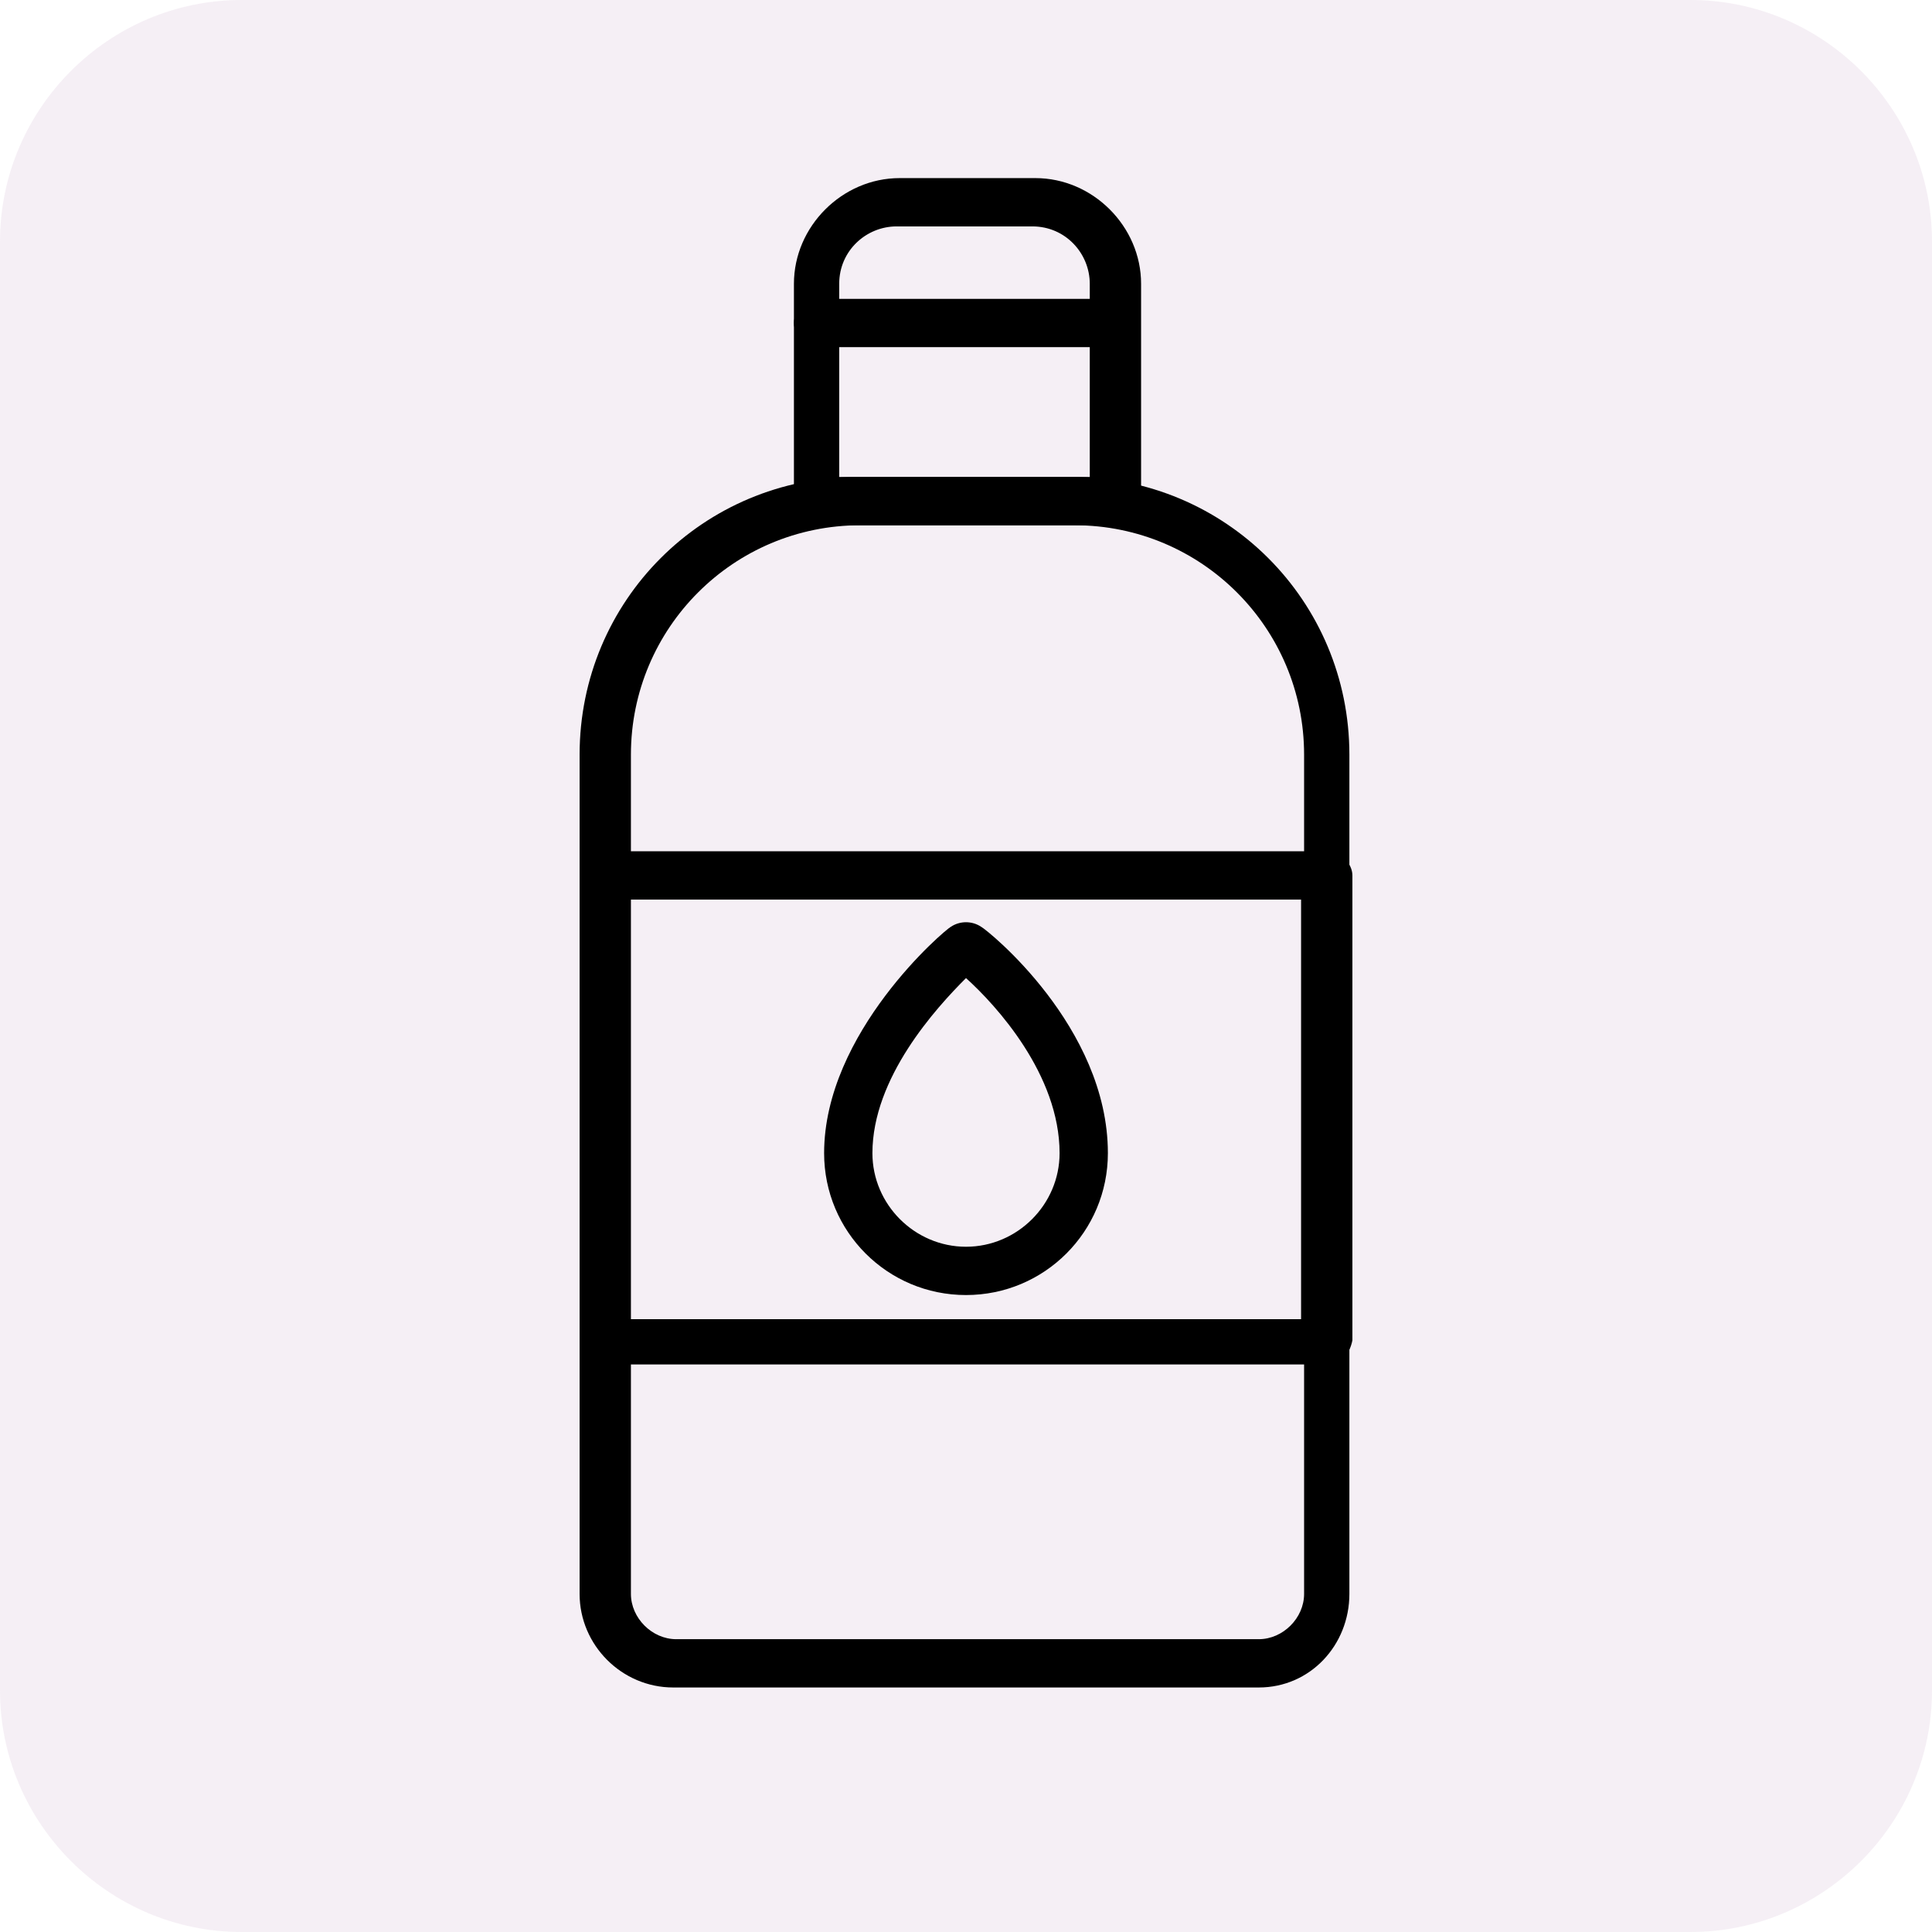 <?xml version="1.0" encoding="utf-8"?>
<!-- Generator: Adobe Illustrator 26.3.1, SVG Export Plug-In . SVG Version: 6.00 Build 0)  -->
<svg version="1.1" id="Capa_1" xmlns="http://www.w3.org/2000/svg" xmlns:xlink="http://www.w3.org/1999/xlink" x="0px" y="0px"
	 viewBox="0 0 64 64" style="enable-background:new 0 0 64 64;" xml:space="preserve">
<style type="text/css">
	.st0{fill:#D8C0D8;fill-opacity:0.25;}
</style>
<path class="st0" d="M8,0h48c4.4,0,8,3.6,8,8v48c0,4.4-3.6,8-8,8H8c-4.4,0-8-3.6-8-8V8C0,3.6,3.6,0,8,0z"/>
<g>
	<g>
		<g>
			<path d="M32,42.9c-2.6,0-4.7-2.1-4.7-4.7c0-4,4-7.4,4.2-7.5c0.3-0.2,0.7-0.2,1,0c0.2,0.1,4.2,3.3,4.2,7.5
				C36.7,40.8,34.6,42.9,32,42.9z M32,32.4c-1,1-3.1,3.3-3.1,5.8c0,1.7,1.4,3.1,3.1,3.1c1.7,0,3.1-1.4,3.1-3.1
				C35.1,35.6,33,33.3,32,32.4z"/>
		</g>
	</g>
	<g>
		<path d="M41.7,55.9H22.3c-1.7,0-3.1-1.4-3.1-3.1V25c0-5.1,4.1-9.2,9.2-9.2h7.1c5.1,0,9.2,4.1,9.2,9.2v27.8
			C44.7,54.5,43.4,55.9,41.7,55.9z M28.5,17.4c-4.2,0-7.6,3.4-7.6,7.6v27.8c0,0.8,0.7,1.5,1.5,1.5h19.3c0.8,0,1.5-0.7,1.5-1.5V25
			c0-4.2-3.4-7.6-7.6-7.6H28.5z"/>
	</g>
	<g>
		<path d="M36.9,17.4h-9.8c-0.4,0-0.8-0.4-0.8-0.8V9.4c0-1.9,1.6-3.5,3.5-3.5h4.5c1.9,0,3.5,1.6,3.5,3.5v7.1
			C37.7,17,37.4,17.4,36.9,17.4z M27.9,15.8h8.2V9.4c0-1-0.8-1.9-1.9-1.9h-4.5c-1,0-1.9,0.8-1.9,1.9V15.8z"/>
	</g>
	<g>
		<path d="M43.9,45.2H20.1c-0.4,0-0.8-0.4-0.8-0.8V29c0-0.4,0.4-0.8,0.8-0.8h23.9c0.4,0,0.8,0.4,0.8,0.8v15.4
			C44.7,44.9,44.4,45.2,43.9,45.2z M20.8,43.7h22.3V29.8H20.8V43.7z"/>
	</g>
	<g>
		<path d="M36.9,11.5h-9.8c-0.4,0-0.8-0.4-0.8-0.8c0-0.4,0.4-0.8,0.8-0.8h9.8c0.4,0,0.8,0.4,0.8,0.8C37.7,11.2,37.4,11.5,36.9,11.5z
			"/>
	</g>
</g>
</svg>
